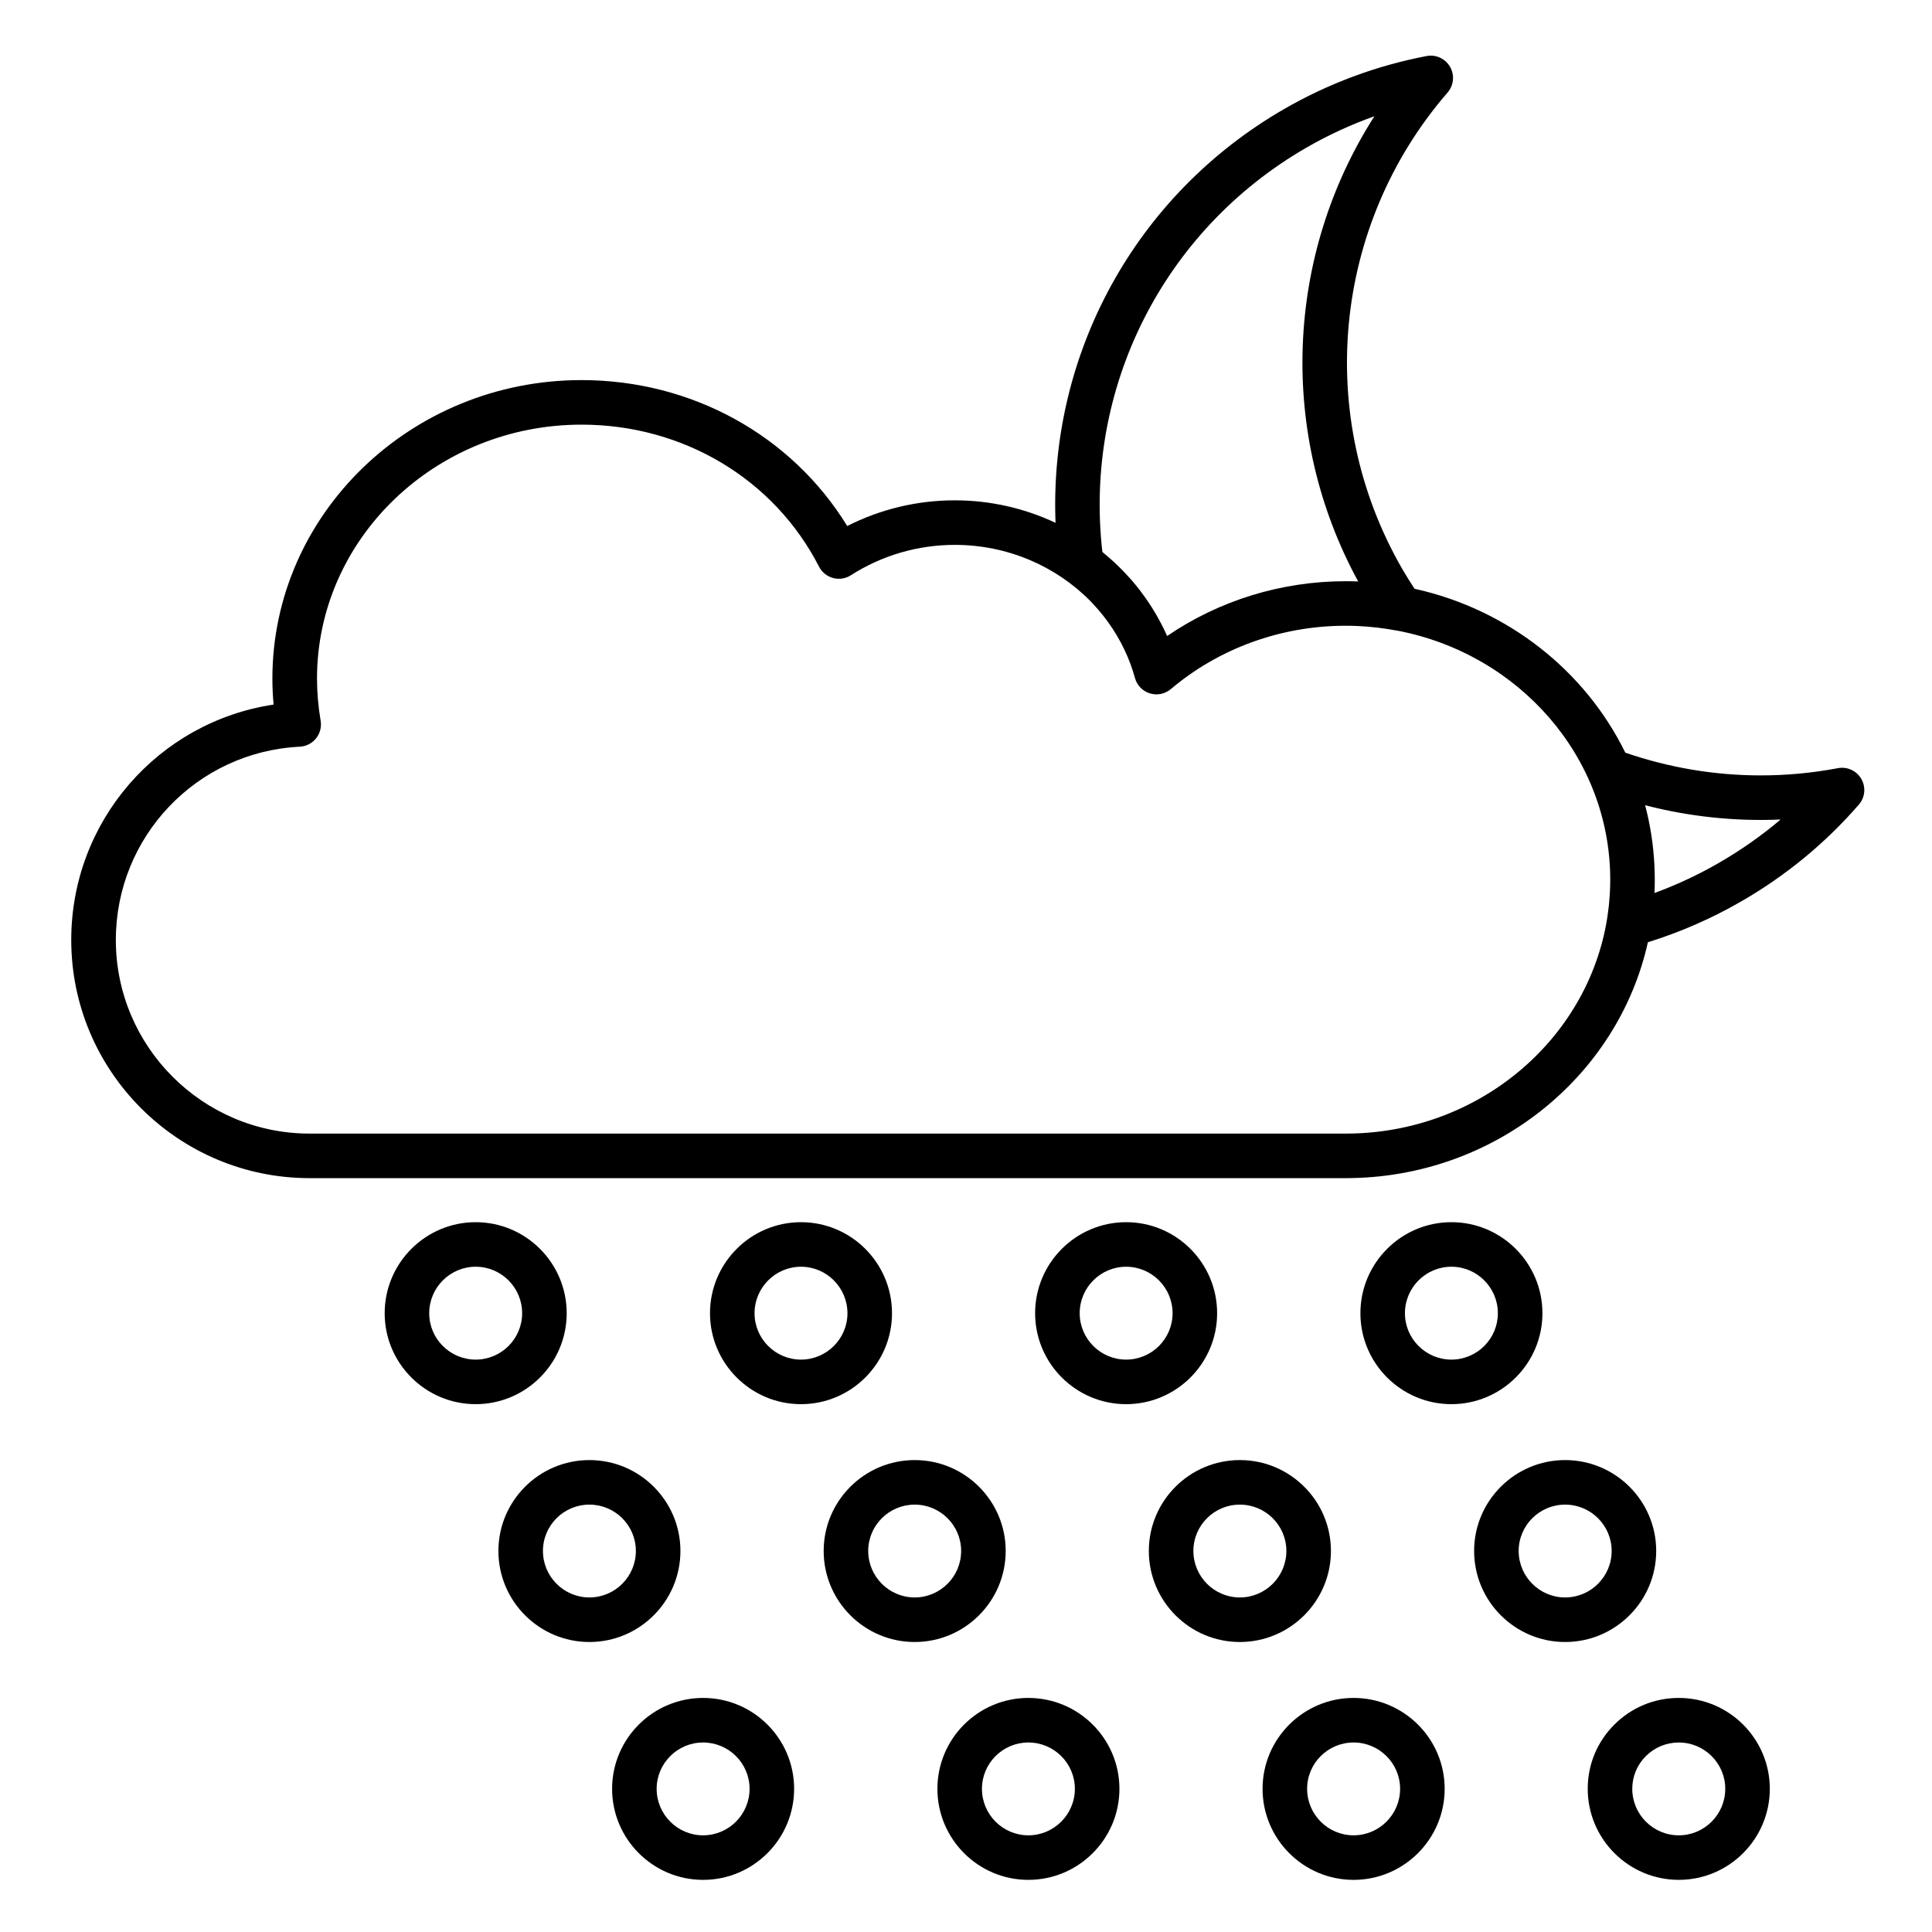 <?xml version="1.0" encoding="UTF-8"?>
<!-- Uploaded to: ICON Repo, www.iconrepo.com, Generator: ICON Repo Mixer Tools -->
<svg fill="#000000" width="800px" height="800px" version="1.1" viewBox="144 144 512 512" xmlns="http://www.w3.org/2000/svg">
 <g>
  <path d="m637.28 350.43c-1.254-2.176-3.746-3.324-6.219-2.859-6.707 1.273-13.578 1.918-20.426 1.918-12.266 0-24.332-2.043-35.914-6.027-10.609-21.68-31.113-37.973-55.855-43.434-1.125-1.723-2.223-3.469-3.242-5.227-23.305-40.344-18.48-91.09 12-126.28 1.648-1.902 1.906-4.637 0.652-6.816-1.254-2.176-3.75-3.324-6.227-2.852-13.32 2.551-26.027 7.281-37.777 14.059-39.406 22.77-62.316 64.914-60.543 109.64-8.141-3.832-17.223-5.961-26.703-5.961-9.965 0-19.703 2.34-28.504 6.812-14.727-24.004-41.164-38.676-70.418-38.676-45.168 0-81.918 35.492-81.918 79.121 0 2.246 0.105 4.543 0.32 6.871-30.539 4.594-53.625 30.867-53.625 62.383 0 34.801 28.34 63.117 63.172 63.117h274.55c39.289 0 72.188-26.836 80.102-62.512 8.688-2.707 17.027-6.356 24.82-10.875 11.809-6.816 22.266-15.43 31.086-25.598 1.652-1.887 1.914-4.621 0.664-6.801zm-201.14-60.156c-4.949-43.344 16.078-85.195 54.039-107.13 5.773-3.332 11.809-6.117 18.047-8.332-23.586 36.859-25.609 84.184-4.293 123.28-1.109-0.043-2.215-0.066-3.316-0.066-17.035 0-33.547 5.109-47.312 14.523-0.457-1.031-0.949-2.043-1.465-3.043-0.039-0.074-0.074-0.148-0.113-0.223-1.59-3.07-3.445-5.977-5.531-8.695-0.078-0.102-0.16-0.207-0.238-0.309-0.664-0.852-1.34-1.691-2.047-2.504-0.098-0.113-0.199-0.219-0.297-0.332-0.559-0.633-1.133-1.254-1.719-1.867-0.254-0.266-0.508-0.535-0.766-0.797-0.582-0.586-1.18-1.16-1.785-1.723-0.402-0.375-0.816-0.738-1.23-1.102-0.27-0.234-0.543-0.465-0.812-0.695-0.395-0.332-0.766-0.672-1.16-0.988zm64.473 154.14h-274.55c-28.32 0-51.363-23.016-51.363-51.309 0-27.363 21.41-49.863 48.742-51.223 1.684-0.082 3.25-0.883 4.309-2.195 1.055-1.312 1.5-3.016 1.223-4.676-0.641-3.824-0.965-7.582-0.965-11.16 0-37.117 31.449-67.316 70.109-67.316 26.926 0 51.039 14.422 62.93 37.633 0.758 1.48 2.109 2.574 3.715 3.008 1.609 0.438 3.32 0.172 4.723-0.727 8.227-5.266 17.754-8.051 27.551-8.051 13.941 0 26.816 5.633 35.93 14.902 0.031 0.031 0.066 0.062 0.098 0.098 0.18 0.184 0.348 0.371 0.523 0.555 3.922 4.156 7.074 8.953 9.258 14.145 0.168 0.395 0.32 0.801 0.477 1.199 0.074 0.195 0.156 0.387 0.23 0.582 0.461 1.242 0.871 2.512 1.227 3.805 0.535 1.941 2.023 3.477 3.949 4.07 0.266 0.082 0.535 0.141 0.801 0.184 0.094 0.016 0.188 0.02 0.285 0.031 0.176 0.02 0.348 0.035 0.523 0.039 0.047 0 0.09 0.012 0.133 0.012 0.055 0 0.109-0.012 0.164-0.016 0.23-0.008 0.457-0.027 0.684-0.059 0.082-0.012 0.168-0.02 0.246-0.035 0.289-0.055 0.574-0.133 0.855-0.23 0.074-0.027 0.148-0.062 0.223-0.09 0.215-0.086 0.426-0.184 0.629-0.293 0.086-0.047 0.168-0.09 0.25-0.141 0.25-0.152 0.492-0.316 0.719-0.508 0.012-0.012 0.027-0.016 0.039-0.027 12.793-10.828 29.246-16.793 46.336-16.793 1.133 0 2.262 0.031 3.387 0.082 3.371 0.164 6.785 0.566 10.184 1.203 0.051 0.008 0.098 0.008 0.148 0.016 32.113 6.141 56.395 33.402 56.395 66.012 0 1.074-0.031 2.141-0.086 3.203-0.016 0.273-0.035 0.547-0.051 0.82-0.051 0.809-0.113 1.617-0.191 2.418-0.027 0.281-0.059 0.562-0.09 0.844-0.094 0.828-0.203 1.656-0.328 2.477-0.035 0.227-0.066 0.457-0.102 0.684-5.242 32.152-34.301 56.828-69.262 56.828zm99.008-71.801c-5.457 3.164-11.203 5.856-17.164 8.043 0.055-1.168 0.078-2.34 0.078-3.512 0-1.258-0.039-2.512-0.102-3.758-0.008-0.176-0.016-0.348-0.023-0.523-0.289-5.262-1.098-10.43-2.438-15.473 11.68 3.027 23.766 4.316 35.91 3.789-5.027 4.262-10.461 8.086-16.262 11.434z"/>
  <path d="m294.18 492.02c0-13.305-10.82-24.129-24.117-24.129-13.301 0-24.121 10.824-24.121 24.129 0 13.285 10.82 24.098 24.121 24.098 13.301 0 24.117-10.809 24.117-24.098zm-24.117 12.289c-6.789 0-12.316-5.512-12.316-12.289 0-6.793 5.523-12.324 12.316-12.324 6.785 0 12.309 5.527 12.309 12.32 0 6.781-5.519 12.293-12.309 12.293z"/>
  <path d="m380.39 492.02c0-13.305-10.82-24.129-24.117-24.129s-24.117 10.824-24.117 24.129c0 13.285 10.82 24.098 24.117 24.098s24.117-10.809 24.117-24.098zm-24.117 12.289c-6.785 0-12.309-5.512-12.309-12.289 0-6.793 5.519-12.32 12.309-12.32 6.785 0 12.309 5.527 12.309 12.32 0 6.777-5.523 12.289-12.309 12.289z"/>
  <path d="m466.55 492.02c0-13.305-10.816-24.129-24.117-24.129-13.297 0-24.117 10.824-24.117 24.129 0 13.285 10.816 24.098 24.117 24.098s24.117-10.809 24.117-24.098zm-24.113 12.289c-6.785 0-12.309-5.512-12.309-12.289 0-6.793 5.519-12.32 12.309-12.32 6.785 0 12.309 5.527 12.309 12.32-0.004 6.777-5.523 12.289-12.309 12.289z"/>
  <path d="m552.76 492.02c0-13.305-10.82-24.129-24.117-24.129-13.301 0-24.121 10.824-24.121 24.129 0 13.285 10.82 24.098 24.121 24.098 13.297 0 24.117-10.809 24.117-24.098zm-24.121 12.289c-6.789 0-12.316-5.512-12.316-12.289 0-6.793 5.523-12.324 12.316-12.324 6.785 0 12.309 5.527 12.309 12.32 0.004 6.781-5.519 12.293-12.309 12.293z"/>
  <path d="m324.32 555.02c0-13.281-10.82-24.086-24.121-24.086-13.297 0-24.117 10.805-24.117 24.086 0 13.305 10.816 24.129 24.117 24.129s24.121-10.824 24.121-24.129zm-24.125 12.32c-6.785 0-12.309-5.527-12.309-12.324 0-6.769 5.519-12.277 12.309-12.277 6.789 0 12.316 5.508 12.316 12.277 0 6.797-5.523 12.324-12.316 12.324z"/>
  <path d="m410.52 555.02c0-13.281-10.816-24.086-24.117-24.086-13.301 0-24.121 10.805-24.121 24.086 0 13.305 10.82 24.129 24.121 24.129 13.297 0 24.117-10.824 24.117-24.129zm-24.117 12.32c-6.789 0-12.316-5.527-12.316-12.324 0-6.769 5.523-12.277 12.316-12.277 6.785 0 12.309 5.508 12.309 12.277 0 6.797-5.523 12.324-12.309 12.324z"/>
  <path d="m496.71 555.02c0-13.281-10.828-24.086-24.141-24.086-13.297 0-24.117 10.805-24.117 24.086 0 13.305 10.816 24.129 24.117 24.129 13.309 0 24.141-10.824 24.141-24.129zm-24.141 12.32c-6.785 0-12.309-5.527-12.309-12.324 0-6.769 5.519-12.277 12.309-12.277 6.801 0 12.332 5.508 12.332 12.277 0 6.797-5.531 12.324-12.332 12.324z"/>
  <path d="m582.91 555.02c0-13.281-10.828-24.086-24.137-24.086-13.297 0-24.117 10.805-24.117 24.086 0 13.305 10.816 24.129 24.117 24.129 13.309 0 24.137-10.824 24.137-24.129zm-24.137 12.32c-6.785 0-12.309-5.527-12.309-12.324 0-6.769 5.519-12.277 12.309-12.277 6.801 0 12.332 5.508 12.332 12.277-0.004 6.797-5.535 12.324-12.332 12.324z"/>
  <path d="m330.33 593.97c-13.297 0-24.117 10.805-24.117 24.086 0 13.305 10.82 24.129 24.117 24.129 13.301 0 24.121-10.824 24.121-24.129 0-13.281-10.82-24.086-24.121-24.086zm0 36.41c-6.785 0-12.309-5.527-12.309-12.324 0-6.769 5.523-12.277 12.309-12.277 6.789 0 12.316 5.508 12.316 12.277 0 6.793-5.527 12.324-12.316 12.324z"/>
  <path d="m416.52 593.97c-13.289 0-24.098 10.805-24.098 24.086 0 13.305 10.809 24.129 24.098 24.129 13.312 0 24.141-10.824 24.141-24.129-0.004-13.281-10.832-24.086-24.141-24.086zm0 36.41c-6.777 0-12.293-5.527-12.293-12.324 0-6.769 5.516-12.277 12.293-12.277 6.801 0 12.332 5.508 12.332 12.277-0.004 6.793-5.535 12.324-12.332 12.324z"/>
  <path d="m502.71 593.97c-13.297 0-24.117 10.805-24.117 24.086 0 13.305 10.816 24.129 24.117 24.129 13.312 0 24.141-10.824 24.141-24.129 0-13.281-10.828-24.086-24.141-24.086zm0 36.41c-6.785 0-12.309-5.527-12.309-12.324 0-6.769 5.519-12.277 12.309-12.277 6.801 0 12.332 5.508 12.332 12.277 0 6.793-5.531 12.324-12.332 12.324z"/>
  <path d="m588.9 593.97c-6.445 0-12.504 2.504-17.062 7.047-4.566 4.551-7.078 10.602-7.074 17.035 0 13.305 10.828 24.129 24.137 24.129 13.297 0 24.117-10.824 24.117-24.129 0-13.277-10.82-24.082-24.117-24.082zm0 36.41c-6.801 0-12.332-5.527-12.332-12.324 0-3.277 1.281-6.356 3.606-8.672 2.328-2.32 5.43-3.602 8.727-3.602 6.785 0 12.309 5.508 12.309 12.277 0 6.789-5.523 12.32-12.309 12.32z"/>
 </g>
</svg>
